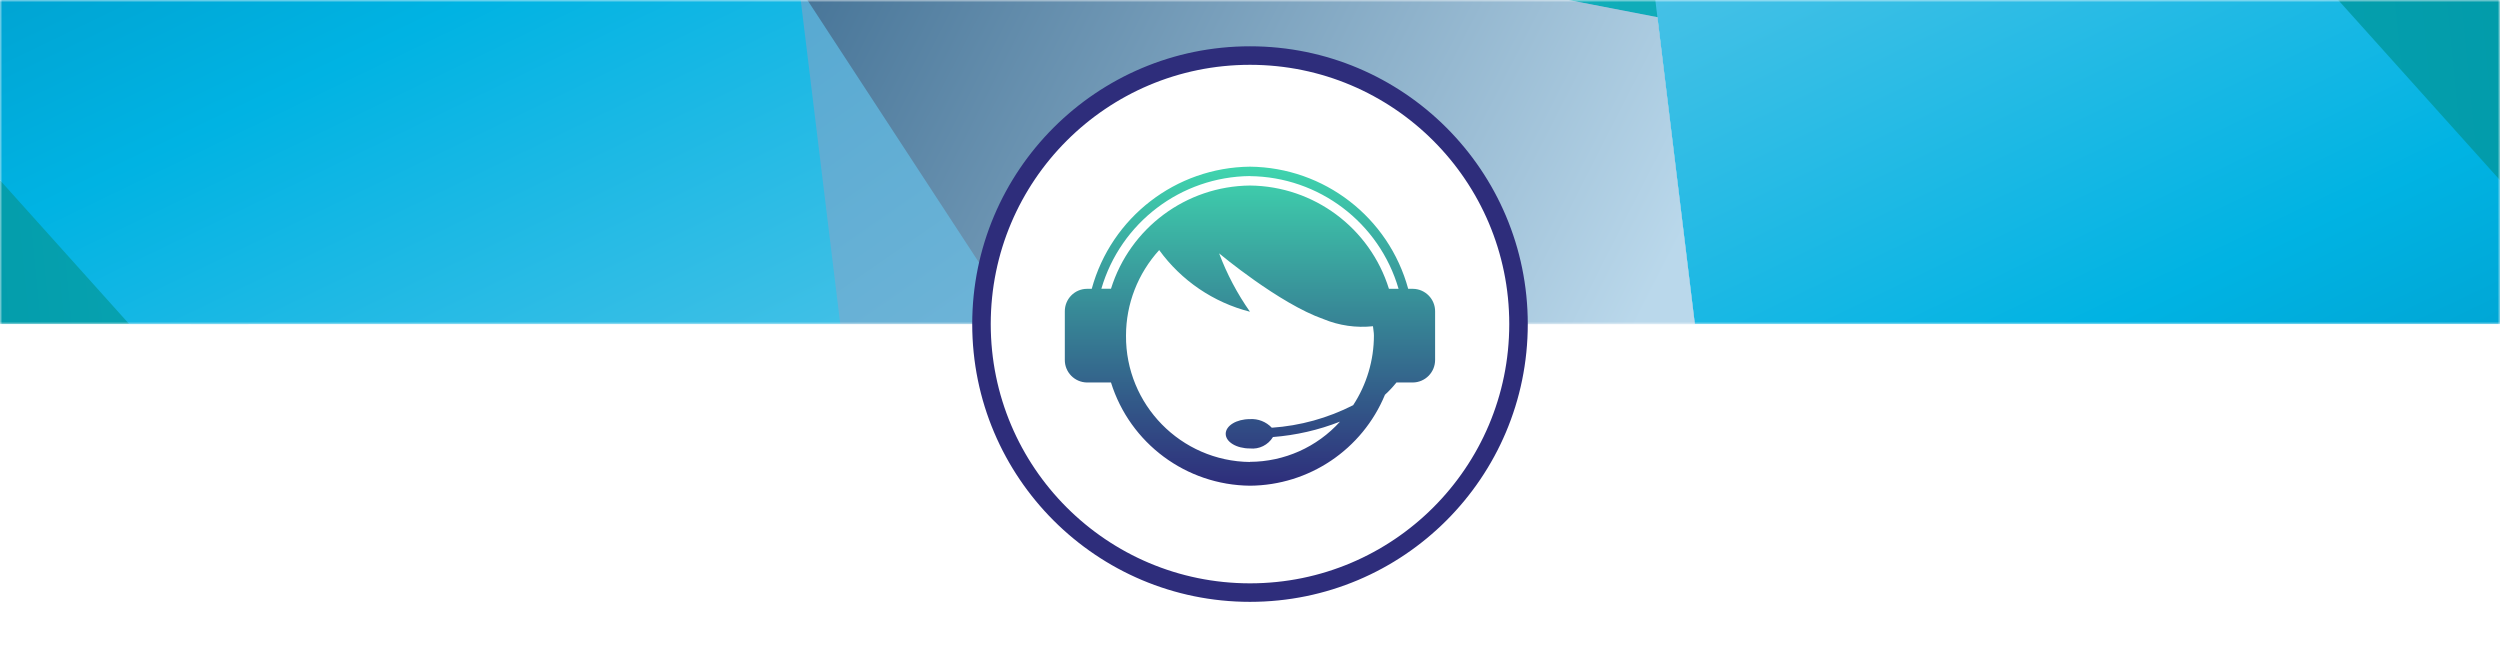 <svg width="540" height="140" viewBox="0 0 540 140" fill="none" xmlns="http://www.w3.org/2000/svg">
<rect width="540" height="140" fill="white"/>
<mask id="mask0_1159_11439" style="mask-type:alpha" maskUnits="userSpaceOnUse" x="0" y="0" width="540" height="71">
<path d="M540 70L0 70L8.44107e-06 3.44395e-05L540 6.86646e-05L540 70Z" fill="#D9D9D9"/>
</mask>
<g mask="url(#mask0_1159_11439)">
<g clip-path="url(#clip0_1159_11439)">
<path style="mix-blend-mode:multiply" d="M0.106 -266.596L399.572 344.445L325.013 -266.596L0.106 -266.596Z" fill="url(#paint0_linear_1159_11439)"/>
<path style="mix-blend-mode:multiply" d="M539.782 -266.596L0.106 -65.483L539.998 38.925L539.782 -266.596Z" fill="url(#paint1_linear_1159_11439)"/>
<path style="mix-blend-mode:multiply" d="M399.574 344.445L334.355 -190.063L540 38.924L540 344.445L399.574 344.445Z" fill="url(#paint2_linear_1159_11439)"/>
<path style="mix-blend-mode:multiply" d="M399.574 344.445L358.002 3.714L168.932 -32.84L214.985 344.445L399.574 344.445Z" fill="url(#paint3_linear_1159_11439)"/>
<path style="mix-blend-mode:multiply" d="M399.572 344.445L0.106 -266.596L74.665 344.445L399.572 344.445Z" fill="url(#paint4_linear_1159_11439)"/>
<path style="mix-blend-mode:multiply" d="M0.108 344.445L321.344 224.816L0 38.924L0.108 344.445Z" fill="url(#paint5_linear_1159_11439)"/>
<path style="mix-blend-mode:multiply" d="M140.426 -266.596L205.645 267.912L5.4346e-06 38.924L-1.52588e-05 -266.596L140.426 -266.596Z" fill="url(#paint6_linear_1159_11439)"/>
</g>
</g>
<circle cx="270" cy="70" r="58" fill="white" stroke="#2E2D7B" stroke-width="4"/>
<g clip-path="url(#clip1_1159_11439)">
<path d="M305.2 62.385H304.169C299.96 46.936 286.016 36.169 269.992 36C253.985 36.169 240.041 46.936 235.815 62.385H234.784C232.113 62.402 229.967 64.599 230 67.287V77.716C229.967 80.386 232.113 82.584 234.784 82.617H239.973C244.08 95.768 256.199 104.777 269.992 104.912C282.77 104.827 294.264 97.086 299.149 85.271C300.045 84.46 300.873 83.564 301.634 82.617H305.183C307.854 82.584 310 80.403 309.983 77.716V67.287C310.017 64.616 307.871 62.419 305.2 62.385ZM269.992 38.045C284.883 38.197 297.932 48.085 302.09 62.385H300.011C295.904 49.218 283.784 40.209 269.992 40.074C256.216 40.209 244.08 49.218 239.973 62.368H237.894C242.069 48.069 255.101 38.18 269.992 38.028M269.992 99.79C255.067 99.621 243.1 87.401 243.218 72.476C243.218 65.647 245.787 59.072 250.385 54.018C255.168 60.61 262.098 65.326 269.992 67.337C267.254 63.433 265.006 59.19 263.332 54.728C263.332 54.728 276.28 65.579 285.914 68.943C289.278 70.329 292.946 70.853 296.563 70.464C296.614 71.141 296.766 71.783 296.766 72.459C296.766 77.8 295.211 83.04 292.286 87.519C286.81 90.308 280.843 91.965 274.708 92.387C273.491 91.103 271.75 90.409 269.975 90.528C267.085 90.528 264.752 91.948 264.752 93.706C264.752 95.463 267.085 96.866 269.975 96.866C271.97 97.086 273.913 96.123 274.961 94.398C279.931 94.01 284.816 92.894 289.447 91.069C284.477 96.579 277.395 99.74 269.975 99.757" fill="url(#paint7_linear_1159_11439)"/>
</g>
<defs>
<linearGradient id="paint0_linear_1159_11439" x1="141.558" y1="-305.413" x2="531.419" y2="256.889" gradientUnits="userSpaceOnUse">
<stop stop-color="#BAD8EB"/>
<stop offset="1" stop-color="#0080BB"/>
</linearGradient>
<linearGradient id="paint1_linear_1159_11439" x1="14.521" y1="-47.878" x2="557.808" y2="-101.092" gradientUnits="userSpaceOnUse">
<stop stop-color="#26CAD3"/>
<stop offset="1" stop-color="#0099A8"/>
</linearGradient>
<linearGradient id="paint2_linear_1159_11439" x1="329.064" y1="-182.605" x2="573.67" y2="324.939" gradientUnits="userSpaceOnUse">
<stop stop-color="#BAD8EB"/>
<stop offset="0.5" stop-color="#00B3E3"/>
<stop offset="1" stop-color="#00567D"/>
</linearGradient>
<linearGradient id="paint3_linear_1159_11439" x1="297.049" y1="180.987" x2="17.396" y2="38.061" gradientUnits="userSpaceOnUse">
<stop stop-color="#BAD8EB"/>
<stop offset="1" stop-color="#003764"/>
</linearGradient>
<linearGradient id="paint4_linear_1159_11439" x1="258.12" y1="383.262" x2="-131.684" y2="-179.049" gradientUnits="userSpaceOnUse">
<stop stop-color="#BAD8EB"/>
<stop offset="1" stop-color="#0080BB"/>
</linearGradient>
<linearGradient id="paint5_linear_1159_11439" x1="306.821" y1="153.174" x2="-16.574" y2="184.825" gradientUnits="userSpaceOnUse">
<stop stop-color="#26CAD3"/>
<stop offset="1" stop-color="#0099A8"/>
</linearGradient>
<linearGradient id="paint6_linear_1159_11439" x1="210.936" y1="260.454" x2="-33.669" y2="-247.09" gradientUnits="userSpaceOnUse">
<stop stop-color="#BAD8EB"/>
<stop offset="0.5" stop-color="#00B3E3"/>
<stop offset="1" stop-color="#00567D"/>
</linearGradient>
<linearGradient id="paint7_linear_1159_11439" x1="310.107" y1="104.913" x2="310.107" y2="36" gradientUnits="userSpaceOnUse">
<stop stop-color="#2E2D7B"/>
<stop offset="1" stop-color="#3FD5AE"/>
</linearGradient>
<clipPath id="clip0_1159_11439">
<rect width="540" height="70" fill="white"/>
</clipPath>
<clipPath id="clip1_1159_11439">
<rect width="80" height="68.912" fill="white" transform="translate(230 36)"/>
</clipPath>
</defs>
</svg>
